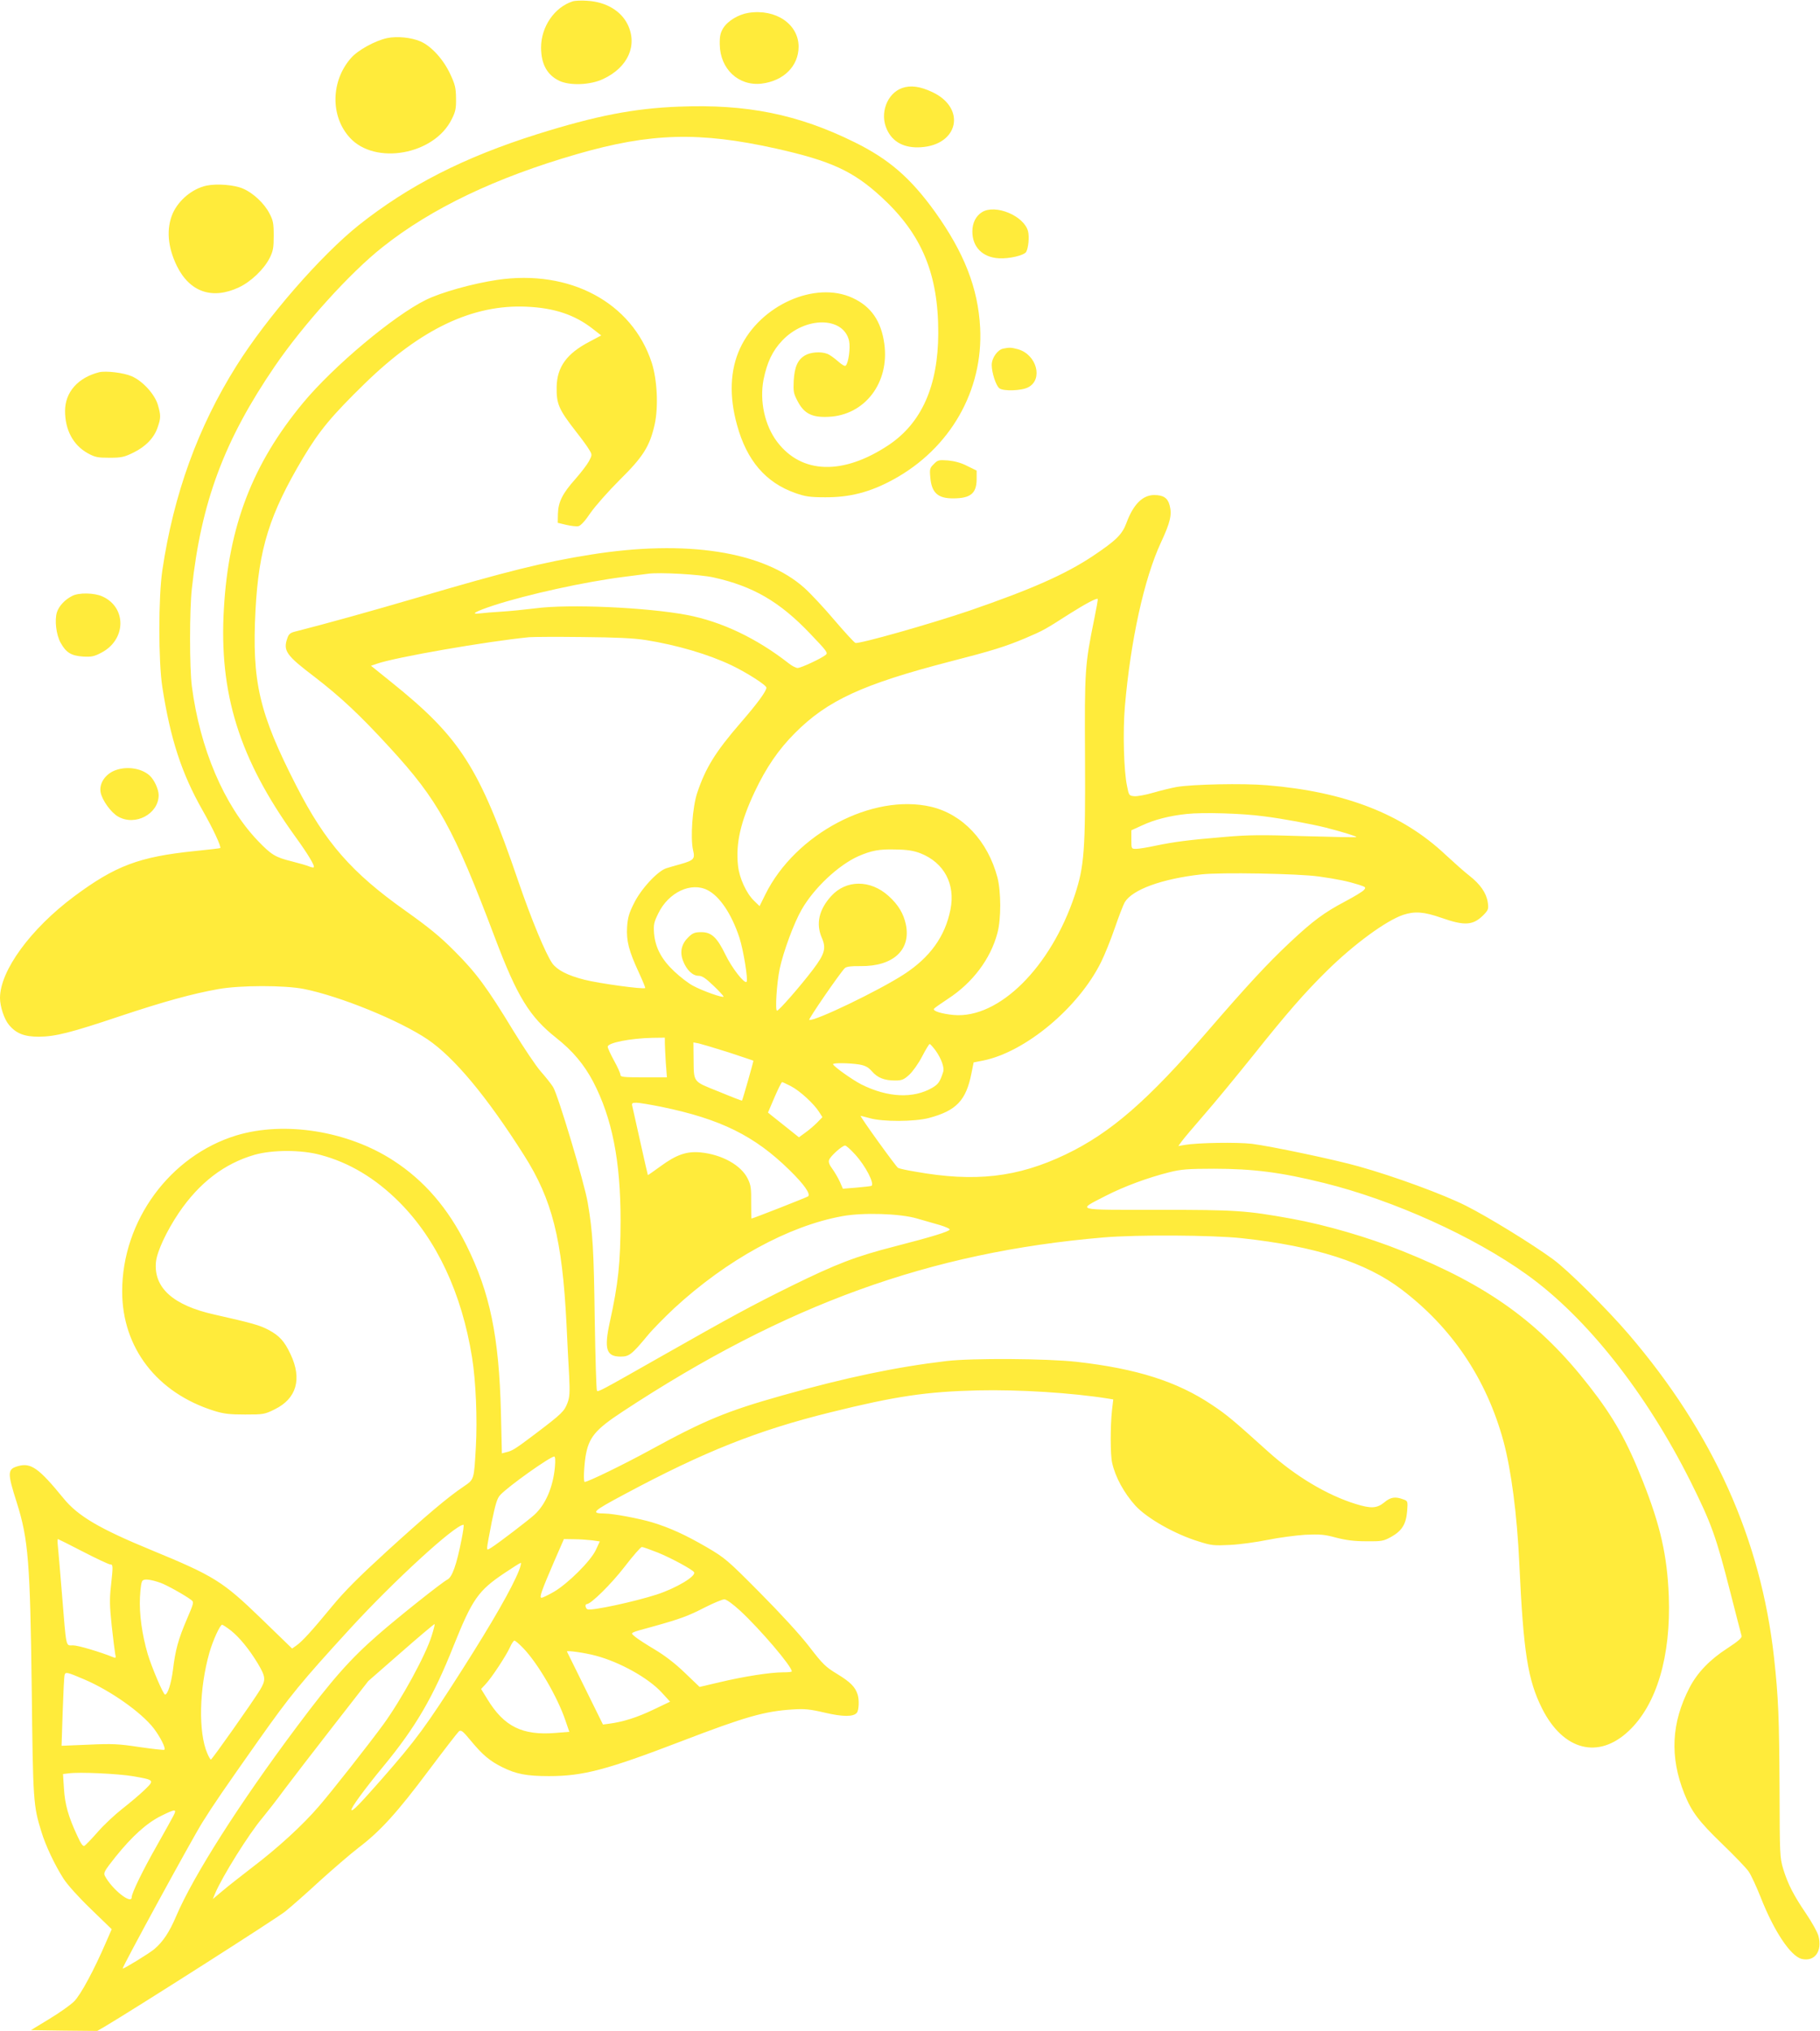 <?xml version="1.0" standalone="no"?>
<!DOCTYPE svg PUBLIC "-//W3C//DTD SVG 20010904//EN"
 "http://www.w3.org/TR/2001/REC-SVG-20010904/DTD/svg10.dtd">
<svg version="1.0" xmlns="http://www.w3.org/2000/svg"
 width="1147pt" height="1280pt" viewBox="0 0 1147 1280"
 preserveAspectRatio="xMidYMid meet">
<g transform="translate(0,1280) scale(0.1,-0.1)"
fill="#ffeb3b" stroke="none">
<path d="M3608 12791 c-114 -37 -198 -160 -198 -290 0 -105 38 -174 116 -211
68 -31 195 -26 275 12 157 73 219 213 154 345 -43 86 -137 141 -253 148 -37 3
-79 1 -94 -4z"/>
<path d="M4717 12719 c-63 -10 -130 -50 -159 -96 -18 -30 -23 -51 -22 -103 2
-155 119 -264 264 -247 139 17 232 110 233 232 0 143 -144 241 -316 214z"/>
<path d="M2440 12560 c-75 -16 -185 -76 -228 -126 -127 -144 -131 -366 -8
-501 159 -176 533 -109 643 116 24 47 28 68 27 132 -1 66 -6 87 -37 153 -44
94 -120 176 -187 205 -58 25 -147 34 -210 21z"/>
<path d="M5685 12245 c-95 -34 -142 -160 -96 -260 36 -81 111 -120 215 -113
237 15 286 246 73 347 -78 37 -139 45 -192 26z"/>
<path d="M4280 12128 c-286 -11 -525 -58 -892 -173 -464 -146 -812 -324 -1127
-574 -240 -192 -579 -581 -771 -887 -242 -385 -396 -809 -467 -1289 -25 -170
-25 -574 0 -735 51 -329 122 -545 253 -776 67 -117 120 -232 112 -239 -2 -2
-75 -10 -162 -19 -349 -36 -498 -92 -758 -285 -275 -205 -468 -469 -468 -641
0 -54 27 -135 57 -170 45 -54 97 -74 188 -74 105 1 200 25 513 130 273 91 454
141 617 170 140 25 416 25 540 1 229 -46 602 -198 780 -318 168 -114 373 -360
607 -729 178 -280 241 -529 268 -1060 5 -113 13 -262 17 -332 5 -106 3 -135
-11 -171 -20 -52 -35 -67 -197 -190 -135 -102 -150 -111 -190 -120 l-26 -7 -6
258 c-12 479 -69 755 -218 1055 -116 233 -265 406 -459 532 -287 187 -686 251
-990 159 -419 -128 -720 -538 -720 -983 0 -355 219 -640 580 -753 61 -19 97
-23 195 -23 116 0 123 1 187 33 137 67 173 191 99 347 -38 81 -69 116 -138
153 -57 30 -103 43 -342 97 -261 58 -384 170 -368 332 7 66 66 193 144 309
129 190 287 311 478 366 114 32 295 32 415 -1 181 -48 346 -147 495 -296 237
-237 395 -575 460 -980 24 -149 34 -389 24 -565 -12 -209 -10 -203 -77 -249
-100 -67 -240 -186 -485 -409 -176 -161 -266 -251 -345 -347 -126 -153 -186
-219 -224 -246 l-27 -19 -196 190 c-242 234 -295 267 -690 430 -328 135 -464
215 -555 327 -156 191 -205 225 -285 203 -69 -19 -70 -40 -9 -231 73 -231 84
-378 94 -1174 8 -710 10 -735 61 -900 26 -86 84 -209 139 -295 25 -39 94 -116
173 -192 l131 -127 -34 -78 c-77 -179 -161 -335 -203 -377 -23 -23 -94 -73
-157 -111 l-115 -70 209 -3 209 -2 45 26 c178 105 1089 685 1141 728 36 29
134 115 216 191 83 75 193 170 245 210 137 104 244 222 442 487 96 128 182
239 190 246 14 11 25 2 77 -61 72 -87 118 -126 197 -165 86 -43 153 -56 294
-56 215 0 363 39 835 220 401 154 524 189 700 200 75 5 108 2 202 -20 115 -27
181 -27 203 -1 13 15 16 82 5 115 -15 48 -46 79 -128 129 -74 45 -91 61 -177
173 -58 75 -179 207 -310 339 -204 206 -221 220 -335 287 -136 79 -233 123
-344 157 -84 25 -243 55 -300 56 -90 1 -80 12 126 122 502 269 840 403 1298
516 411 102 605 130 926 138 260 6 594 -15 825 -52 l30 -5 -8 -68 c-11 -102
-11 -281 1 -332 20 -90 75 -190 146 -269 72 -79 248 -180 399 -226 81 -26 96
-27 199 -22 62 3 168 18 237 32 69 14 175 28 235 32 95 4 122 2 195 -18 62
-16 114 -23 190 -23 98 -1 109 1 158 28 67 38 93 79 100 161 5 64 4 65 -24 75
-50 19 -80 15 -120 -19 -47 -38 -83 -40 -180 -10 -181 56 -380 175 -553 331
-223 201 -259 231 -352 293 -220 148 -475 229 -854 272 -189 21 -659 24 -820
5 -320 -38 -634 -104 -1035 -217 -351 -99 -489 -156 -836 -346 -167 -91 -389
-199 -409 -199 -9 0 -5 92 5 159 20 122 60 170 235 285 1026 675 1935 1004
3030 1097 213 18 689 15 872 -5 462 -50 783 -153 1006 -323 318 -241 535 -564
642 -956 49 -182 86 -463 100 -772 26 -560 53 -733 144 -914 133 -264 355
-321 546 -140 176 166 266 471 252 849 -10 255 -52 442 -163 723 -102 258
-185 405 -339 602 -311 399 -635 633 -1176 850 -216 87 -484 165 -699 204
-288 52 -348 56 -842 56 -535 0 -512 -6 -330 88 115 59 266 115 402 149 72 18
116 22 280 22 247 0 426 -23 695 -90 439 -109 941 -336 1277 -577 377 -270
751 -744 1031 -1302 133 -267 162 -348 253 -705 36 -140 67 -262 70 -271 3
-11 -23 -34 -89 -77 -112 -72 -190 -154 -239 -248 -115 -222 -126 -436 -33
-669 46 -114 90 -173 237 -315 77 -74 153 -153 168 -175 16 -23 49 -95 75
-160 84 -215 189 -373 259 -391 82 -20 132 48 106 145 -6 23 -41 86 -77 139
-80 118 -115 186 -145 283 -21 71 -22 90 -23 494 -2 460 -7 585 -35 840 -83
745 -383 1413 -915 2035 -137 160 -385 406 -477 473 -134 98 -409 267 -550
338 -141 71 -451 185 -673 247 -146 42 -556 128 -675 143 -94 11 -342 7 -424
-7 l-40 -7 21 29 c11 16 74 90 138 164 65 74 204 243 310 375 216 271 327 398
465 534 172 170 376 319 483 355 73 24 131 20 242 -19 148 -52 201 -48 269 23
26 28 28 35 22 76 -9 58 -47 113 -116 167 -30 23 -97 83 -149 131 -273 258
-634 398 -1126 439 -153 13 -471 6 -570 -11 -33 -6 -99 -22 -147 -36 -48 -14
-102 -24 -120 -22 -32 3 -34 5 -45 63 -21 96 -27 345 -14 500 36 420 122 809
227 1035 60 129 71 177 55 236 -12 46 -40 64 -97 64 -73 0 -132 -59 -175 -176
-27 -73 -65 -110 -211 -208 -176 -117 -390 -211 -779 -345 -244 -83 -695 -211
-718 -203 -7 2 -66 66 -131 142 -64 76 -150 168 -190 204 -257 231 -746 307
-1350 210 -290 -46 -528 -105 -1088 -270 -297 -87 -577 -165 -774 -215 -28 -7
-39 -16 -47 -41 -28 -79 -8 -108 170 -243 166 -128 285 -239 473 -444 308
-335 403 -507 667 -1206 138 -365 216 -493 384 -626 105 -83 175 -167 233
-276 120 -231 173 -499 173 -878 -1 -264 -14 -393 -68 -638 -37 -170 -22 -217
68 -217 54 0 70 12 172 135 32 39 107 114 165 169 332 306 720 519 1060 581
130 24 365 17 472 -15 41 -12 105 -30 143 -41 37 -11 65 -24 62 -29 -8 -13
-111 -45 -344 -105 -250 -64 -369 -110 -656 -251 -245 -121 -371 -189 -820
-444 -382 -217 -395 -224 -403 -215 -4 4 -10 208 -14 453 -6 439 -12 542 -44
732 -21 124 -189 685 -219 730 -12 19 -47 63 -77 97 -30 34 -107 149 -172 255
-167 275 -235 367 -371 503 -92 93 -164 151 -310 255 -339 240 -505 430 -687
786 -236 461 -281 657 -258 1107 21 391 88 605 301 963 104 173 179 263 390
469 353 343 679 498 1019 482 175 -8 302 -51 415 -139 l54 -42 -75 -40 c-142
-74 -203 -158 -206 -283 -2 -109 13 -143 122 -283 37 -47 75 -99 84 -116 18
-29 18 -32 -2 -70 -11 -21 -50 -72 -86 -113 -82 -92 -108 -145 -110 -220 l-1
-56 54 -13 c30 -7 65 -11 77 -8 15 4 43 35 75 83 30 43 110 134 184 208 148
146 190 212 221 351 24 110 16 281 -19 389 -124 379 -516 589 -974 521 -154
-23 -352 -78 -449 -126 -202 -99 -583 -418 -775 -650 -317 -383 -468 -774
-498 -1295 -32 -536 97 -947 448 -1435 82 -113 127 -188 118 -196 -2 -3 -15 0
-28 5 -13 6 -62 20 -109 32 -105 26 -130 41 -217 132 -211 222 -363 579 -414
972 -15 116 -15 480 0 615 59 547 204 935 523 1402 179 262 473 588 678 750
308 245 714 439 1227 587 463 134 771 142 1253 35 348 -78 486 -142 664 -305
256 -235 360 -486 359 -859 -1 -333 -105 -566 -313 -705 -287 -191 -548 -183
-702 20 -79 104 -112 258 -86 393 22 108 56 181 118 246 145 153 386 152 421
-2 9 -42 -3 -138 -21 -156 -6 -6 -24 5 -50 28 -23 20 -52 41 -66 46 -41 16
-106 11 -141 -10 -46 -27 -66 -73 -71 -160 -3 -68 -1 -80 25 -129 40 -77 90
-103 193 -98 230 9 387 215 353 461 -20 143 -83 234 -199 288 -236 110 -584
-45 -710 -317 -63 -136 -70 -301 -19 -484 61 -223 180 -362 366 -428 63 -22
91 -27 189 -27 155 -1 284 32 430 112 359 196 567 561 547 956 -13 250 -100
473 -286 733 -154 213 -289 330 -506 437 -356 176 -680 241 -1105 224z m215
-2967 c250 -55 419 -153 611 -355 106 -111 114 -121 97 -134 -30 -24 -156 -82
-176 -82 -11 0 -36 13 -56 29 -202 158 -422 263 -641 305 -253 48 -745 70
-955 42 -66 -8 -163 -18 -215 -21 -52 -3 -113 -8 -135 -11 -65 -8 -30 12 88
51 213 69 572 148 817 179 69 9 139 18 155 20 72 10 323 -4 410 -23z m2401
-263 c-59 -291 -61 -320 -58 -873 3 -586 -5 -685 -64 -865 -151 -456 -479
-782 -764 -757 -75 7 -133 25 -124 39 3 5 43 33 87 62 156 101 270 252 313
416 24 87 23 262 0 350 -61 230 -219 398 -417 445 -370 87 -857 -170 -1046
-553 l-36 -73 -34 33 c-50 48 -94 145 -102 223 -15 139 16 275 105 464 72 153
151 268 254 371 205 206 428 308 975 450 269 69 351 95 475 147 115 49 124 54
283 156 102 64 168 99 175 92 2 -2 -8 -59 -22 -127z m-2826 -132 c199 -32 395
-90 540 -159 96 -46 220 -125 220 -141 0 -22 -57 -100 -163 -222 -159 -184
-220 -283 -273 -441 -30 -89 -44 -285 -26 -362 13 -54 5 -63 -78 -87 -30 -8
-71 -20 -90 -26 -55 -17 -161 -131 -205 -222 -31 -61 -39 -91 -43 -149 -5 -88
11 -150 74 -286 24 -52 42 -96 40 -98 -9 -10 -292 29 -382 52 -107 27 -172 61
-203 103 -42 60 -132 276 -216 522 -245 717 -365 903 -804 1255 l-123 99 38
13 c117 41 694 141 959 167 22 2 173 3 335 1 217 -2 323 -7 400 -19z m3896
-1111 c120 -15 296 -48 389 -71 101 -26 197 -55 193 -60 -3 -2 -150 1 -328 6
-272 9 -353 8 -504 -5 -228 -19 -317 -31 -433 -55 -51 -11 -106 -20 -123 -20
-30 0 -30 0 -30 59 l0 58 68 31 c77 36 174 61 282 72 99 11 350 4 486 -15z
m-2165 -233 c149 -59 221 -194 189 -354 -33 -169 -129 -303 -295 -410 -161
-104 -563 -297 -595 -286 -8 3 193 295 224 326 10 10 40 14 100 13 205 -2 318
102 285 262 -15 70 -48 125 -109 180 -115 104 -268 103 -362 -1 -77 -85 -97
-174 -59 -262 29 -66 19 -102 -55 -200 -78 -103 -215 -260 -227 -260 -13 0 -2
174 17 265 23 107 89 287 138 372 77 135 230 279 356 336 85 37 134 46 237 43
75 -1 114 -8 156 -24z m2509 -146 c122 -17 186 -31 253 -52 46 -15 47 -17 32
-34 -9 -10 -62 -42 -117 -71 -132 -70 -202 -121 -348 -258 -144 -135 -272
-274 -520 -561 -376 -436 -610 -640 -894 -776 -303 -145 -572 -176 -950 -108
-50 8 -98 19 -106 23 -12 6 -240 322 -236 328 0 1 26 -6 56 -14 82 -24 285
-23 375 1 172 46 233 110 267 280 l14 70 61 12 c266 54 600 333 742 620 23 46
62 143 87 216 25 73 53 145 62 161 48 80 233 148 483 176 122 14 612 5 739
-13z m-3851 -86 c77 -39 152 -151 201 -300 25 -77 56 -267 45 -278 -14 -14
-93 88 -133 171 -53 109 -88 142 -152 142 -40 0 -54 -5 -80 -30 -45 -43 -57
-93 -36 -149 22 -59 61 -96 98 -96 23 0 45 -15 94 -62 35 -33 64 -65 64 -69 0
-11 -131 35 -192 68 -29 15 -82 56 -118 90 -81 76 -120 150 -128 240 -4 56 -1
70 27 127 65 133 207 199 310 146z m-269 -963 c0 -19 3 -75 6 -125 l7 -92
-147 0 c-128 0 -146 2 -146 16 0 9 -18 49 -40 89 -22 40 -40 79 -40 88 0 25
143 53 283 56 l77 1 0 -33z m400 -59 c85 -28 156 -52 158 -53 2 -2 -67 -245
-72 -252 -1 -1 -67 24 -146 57 -167 67 -157 54 -159 212 l-1 98 33 -6 c17 -4
102 -29 187 -56z m1307 10 c36 -51 56 -108 47 -134 -20 -62 -30 -77 -69 -100
-119 -69 -280 -62 -446 21 -57 29 -178 115 -179 128 0 9 101 8 165 -2 38 -7
56 -16 80 -43 35 -41 79 -58 146 -58 42 0 55 5 89 36 22 20 59 72 81 115 23
44 44 79 48 79 4 0 21 -19 38 -42z m-912 -224 c56 -29 145 -111 177 -162 l21
-33 -33 -34 c-18 -18 -51 -47 -74 -63 l-41 -30 -75 60 c-41 33 -85 68 -98 78
l-22 18 41 96 c23 53 44 96 48 96 3 0 29 -12 56 -26z m-816 -130 c373 -77 586
-182 807 -399 90 -88 134 -150 117 -165 -7 -6 -348 -140 -357 -140 -1 0 -2 46
-2 103 1 87 -2 109 -22 149 -42 85 -163 152 -298 165 -87 8 -152 -15 -249 -86
-44 -32 -81 -58 -82 -57 -1 1 -22 94 -47 206 -25 113 -48 215 -51 228 -5 19
-1 22 26 22 18 0 88 -12 158 -26z m1220 -300 c66 -72 124 -185 103 -198 -4 -2
-46 -7 -94 -11 l-86 -7 -20 46 c-12 25 -33 61 -47 80 -18 24 -25 42 -20 55 7
23 82 91 101 91 7 0 35 -25 63 -56z m-1892 -1972 c-12 -125 -58 -233 -128
-298 -37 -34 -228 -180 -271 -207 -27 -17 -28 -17 -28 0 0 10 14 83 29 161 23
111 34 149 53 169 49 54 315 243 341 243 6 0 8 -24 4 -68z m-588 -454 c-31
-158 -59 -238 -89 -253 -35 -18 -309 -236 -435 -346 -179 -156 -291 -283 -516
-584 -362 -484 -649 -936 -758 -1190 -44 -104 -84 -163 -139 -210 -34 -28
-194 -126 -199 -122 -5 6 436 815 503 922 68 109 133 204 353 516 203 287 266
364 577 704 277 302 662 655 715 655 4 0 -2 -42 -12 -92z m-2385 -78 c85 -44
162 -80 171 -80 18 0 18 -10 4 -138 -9 -81 -8 -125 5 -248 9 -82 19 -162 22
-178 6 -25 4 -28 -12 -21 -81 33 -221 75 -254 75 -47 0 -41 -27 -70 330 -11
135 -22 266 -25 293 -3 26 -3 47 0 47 2 0 74 -36 159 -80z m3208 72 l48 -7
-25 -54 c-33 -70 -176 -212 -265 -264 -35 -20 -70 -37 -77 -37 -16 0 -1 42 79
228 l62 142 65 -1 c36 0 87 -4 113 -7z m413 -77 c84 -34 219 -107 229 -124 15
-24 -109 -99 -233 -140 -142 -46 -411 -104 -438 -94 -14 6 -18 33 -5 33 26 0
154 126 238 235 53 69 102 125 109 125 7 0 52 -16 100 -35z m-875 -115 c-43
-108 -164 -320 -355 -620 -230 -361 -292 -445 -511 -695 -142 -161 -181 -201
-189 -193 -8 8 81 130 199 273 205 248 317 440 445 763 118 294 155 347 321
458 52 35 98 64 102 64 4 0 -1 -23 -12 -50z m-2258 -76 c37 -13 152 -77 192
-107 19 -14 19 -17 -27 -124 -54 -126 -72 -193 -87 -318 -11 -85 -33 -155 -50
-155 -11 0 -84 172 -109 255 -36 124 -54 252 -49 358 4 68 9 102 19 107 14 10
54 4 111 -16z m3653 -176 c126 -117 325 -350 325 -382 0 -4 -25 -6 -56 -6 -79
0 -246 -26 -397 -62 l-128 -30 -94 90 c-61 59 -127 109 -189 146 -52 31 -108
67 -123 80 -32 28 -43 22 117 66 165 46 218 65 326 121 54 27 107 49 119 49
13 0 53 -29 100 -72z m-1944 -156 c-37 -122 -191 -404 -307 -563 -97 -132
-321 -417 -404 -513 -101 -118 -260 -264 -425 -389 -66 -51 -148 -115 -182
-144 l-62 -52 15 36 c46 108 213 376 299 477 28 34 90 113 136 176 47 63 186
243 308 400 l222 285 207 181 c114 100 209 180 211 178 2 -2 -6 -34 -18 -72z
m-1264 30 c53 -43 113 -116 167 -205 51 -86 53 -104 14 -169 -44 -72 -301
-437 -309 -438 -3 0 -13 17 -22 38 -58 132 -52 410 13 637 22 77 67 175 80
175 4 0 30 -17 57 -38z m1840 -109 c92 -95 217 -309 267 -458 l24 -70 -87 -7
c-209 -17 -324 40 -429 212 l-40 65 28 30 c38 40 130 180 154 233 10 23 23 42
28 42 5 0 30 -21 55 -47z m457 -48 c152 -40 333 -141 417 -233 l52 -57 -109
-52 c-101 -48 -186 -75 -276 -87 l-38 -5 -112 227 c-62 125 -114 230 -115 233
-5 9 115 -8 181 -26z m-3222 -150 c166 -71 358 -207 436 -307 42 -55 78 -126
68 -136 -3 -3 -74 5 -157 17 -132 20 -172 22 -321 15 l-170 -7 7 214 c4 118 9
222 12 232 6 21 15 19 125 -28z m308 -610 c135 -24 135 -24 70 -87 -30 -29
-93 -82 -139 -118 -46 -36 -116 -101 -154 -145 -39 -44 -77 -84 -84 -88 -10
-6 -22 10 -47 65 -55 118 -77 196 -83 295 l-6 92 34 4 c67 10 316 -2 409 -18z
m254 -247 c-9 -18 -57 -104 -106 -191 -86 -151 -158 -298 -158 -324 0 -50
-125 50 -169 134 -10 19 -3 32 67 120 103 128 195 212 285 257 92 46 103 46
81 4z"/>
<path d="M1301 11630 c-88 -19 -174 -90 -212 -174 -42 -97 -33 -212 26 -333
81 -164 223 -213 391 -134 76 36 158 114 194 186 21 42 25 64 25 140 0 78 -4
97 -27 140 -32 63 -103 129 -166 156 -54 24 -165 33 -231 19z"/>
<path d="M6189 11463 c-39 -24 -61 -68 -61 -122 0 -98 64 -163 167 -169 64 -4
158 18 172 40 14 24 21 95 12 130 -25 98 -206 173 -290 121z"/>
<path d="M6323 10603 c-36 -7 -73 -59 -73 -103 0 -49 27 -131 48 -147 25 -20
141 -16 182 6 96 50 53 207 -65 240 -41 11 -53 12 -92 4z"/>
<path d="M625 10454 c-134 -34 -215 -126 -215 -244 0 -120 51 -215 142 -266
47 -26 63 -29 138 -29 76 0 93 4 152 33 77 38 130 93 152 160 20 57 20 75 1
140 -20 68 -97 152 -166 181 -50 22 -162 35 -204 25z"/>
<path d="M5885 9875 c-25 -24 -27 -32 -22 -84 8 -97 48 -133 145 -132 108 0
146 31 147 119 l0 56 -59 29 c-38 20 -80 31 -121 35 -59 4 -65 3 -90 -23z"/>
<path d="M455 9044 c-46 -23 -83 -63 -96 -102 -16 -50 -5 -143 23 -193 34 -62
67 -82 141 -87 53 -3 70 0 117 25 156 82 159 285 5 354 -50 23 -149 25 -190 3z"/>
<path d="M710 7938 c-54 -28 -85 -81 -76 -131 9 -50 66 -129 111 -154 108 -61
254 17 255 135 0 37 -28 98 -57 124 -56 51 -160 62 -233 26z"/>
</g>
</svg>
